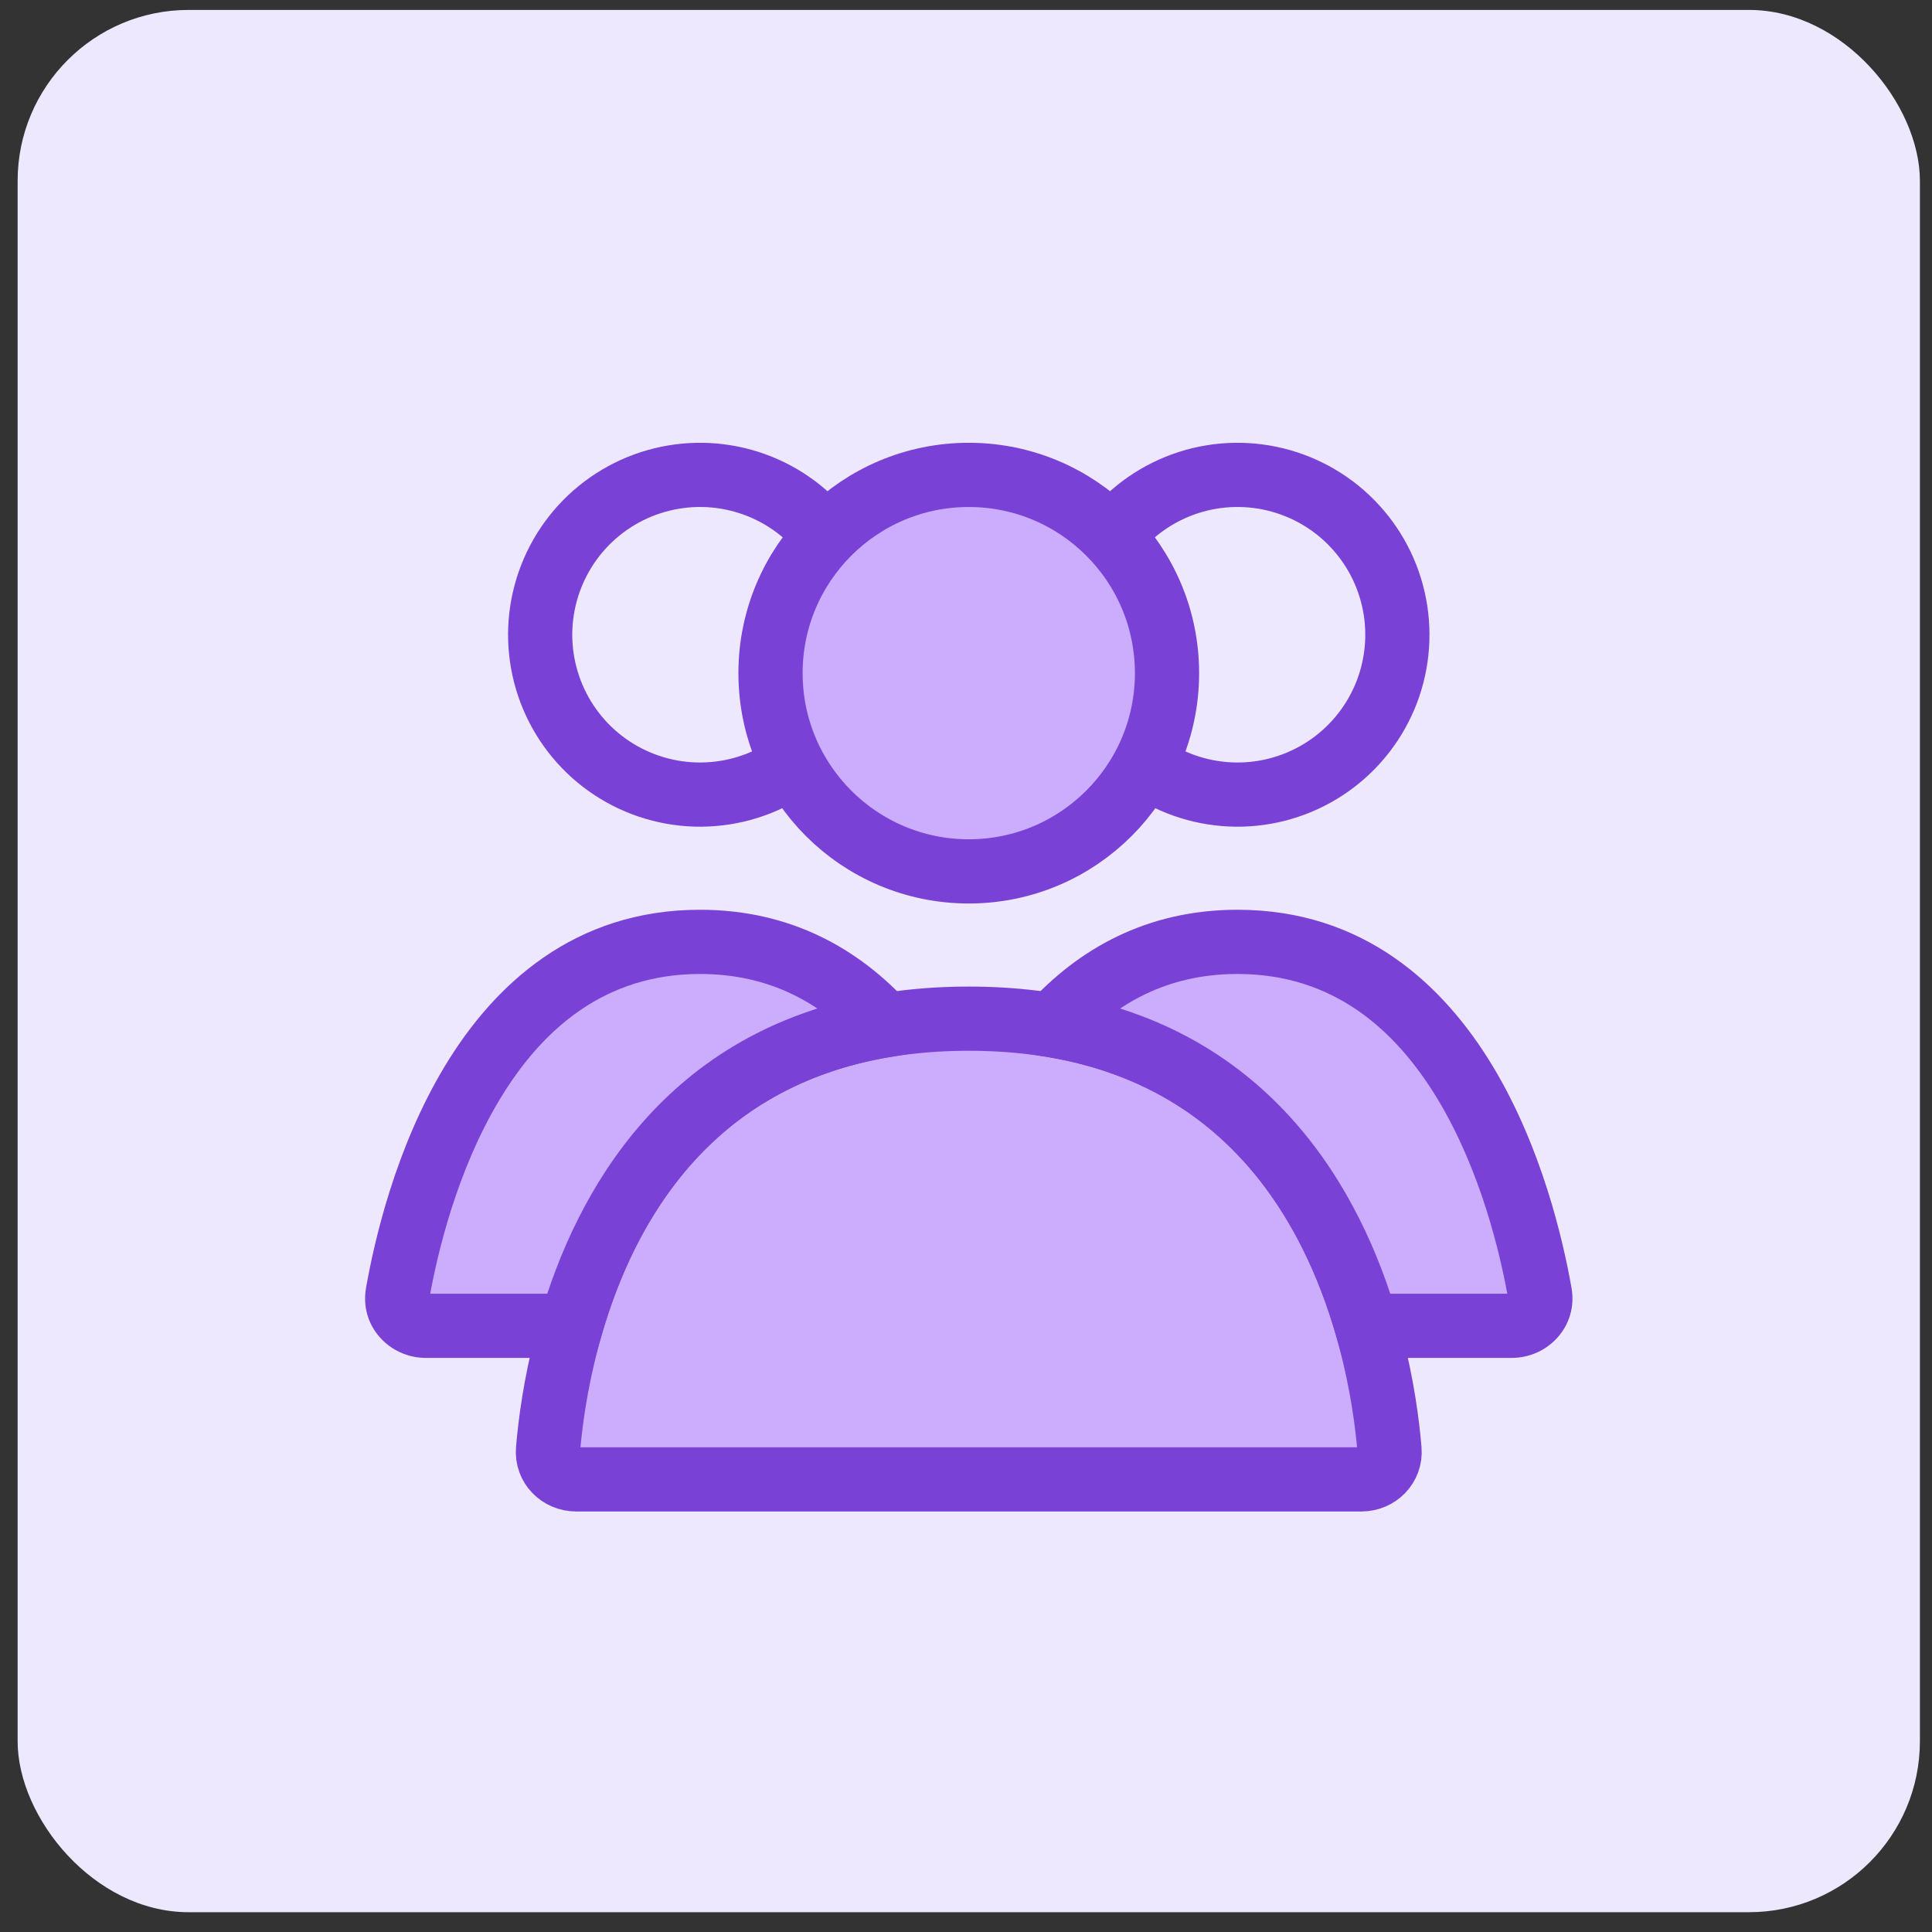 <svg xmlns="http://www.w3.org/2000/svg" width="65" height="65" viewBox="0 0 65 65" fill="none"><rect x="0" y="0" width="65" height="65" fill="#333333" stroke="none"/><rect x="0.593" y="0.334" width="64" height="64" rx="5.753" fill="#EEE8FF"></rect><circle cx="32.593" cy="22.647" r="6.67" fill="#CBACFD" stroke="#7941D5" stroke-width="2.16" stroke-linecap="round"></circle><path d="M36.977 18.666C37.509 17.745 38.302 17.002 39.256 16.531C40.21 16.061 41.282 15.884 42.337 16.023C43.392 16.162 44.381 16.61 45.181 17.311C45.981 18.013 46.555 18.935 46.83 19.963C47.105 20.99 47.07 22.076 46.728 23.084C46.386 24.091 45.753 24.974 44.909 25.622C44.065 26.269 43.048 26.652 41.987 26.722C40.925 26.791 39.867 26.545 38.946 26.013" stroke="#7941D5" stroke-width="2.16"></path><path d="M28.209 18.666C27.677 17.745 26.884 17.002 25.93 16.531C24.976 16.061 23.904 15.884 22.849 16.023C21.795 16.162 20.805 16.61 20.005 17.311C19.206 18.013 18.632 18.935 18.357 19.963C18.081 20.99 18.117 22.076 18.459 23.084C18.801 24.091 19.433 24.974 20.277 25.622C21.121 26.269 22.138 26.652 23.2 26.722C24.261 26.791 25.32 26.545 26.241 26.013" stroke="#7941D5" stroke-width="2.16"></path><path d="M32.593 34.272C44.605 34.272 46.462 45.35 46.749 48.775C46.795 49.325 46.354 49.772 45.802 49.772H19.385C18.833 49.772 18.391 49.325 18.437 48.775C18.724 45.35 20.581 34.272 32.593 34.272Z" fill="#CBACFD" stroke="#7941D5" stroke-width="2.16" stroke-linecap="round"></path><path fill-rule="evenodd" clip-rule="evenodd" d="M51.808 43.517C51.26 40.405 49.062 31.688 41.635 31.688C38.914 31.688 36.895 32.858 35.402 34.493C42.054 35.599 44.825 40.617 45.978 44.605H50.863C51.455 44.605 51.91 44.1 51.808 43.517Z" fill="#CBACFD"></path><path d="M51.808 43.517L52.872 43.33L52.872 43.33L51.808 43.517ZM35.402 34.493L34.604 33.765L33.264 35.233L35.224 35.559L35.402 34.493ZM45.978 44.605L44.941 44.905L45.166 45.685H45.978V44.605ZM41.635 32.768C44.836 32.768 46.944 34.615 48.376 36.993C49.821 39.393 50.479 42.197 50.744 43.704L52.872 43.33C52.589 41.725 51.874 38.615 50.227 35.879C48.566 33.12 45.861 30.608 41.635 30.608V32.768ZM36.199 35.222C37.525 33.77 39.268 32.768 41.635 32.768V30.608C38.56 30.608 36.265 31.946 34.604 33.765L36.199 35.222ZM35.224 35.559C41.284 36.566 43.84 41.1 44.941 44.905L47.016 44.305C45.809 40.134 42.825 34.632 35.579 33.428L35.224 35.559ZM50.863 43.525H45.978V45.685H50.863V43.525ZM50.744 43.704C50.741 43.687 50.741 43.66 50.75 43.632C50.758 43.604 50.771 43.582 50.785 43.566C50.813 43.534 50.846 43.525 50.863 43.525V45.685C52.074 45.685 53.099 44.624 52.872 43.33L50.744 43.704Z" fill="#7941D5"></path><path fill-rule="evenodd" clip-rule="evenodd" d="M29.785 34.493C28.292 32.858 26.273 31.688 23.552 31.688C16.124 31.688 13.926 40.405 13.378 43.517C13.276 44.1 13.732 44.605 14.323 44.605H19.208C20.362 40.617 23.132 35.599 29.785 34.493Z" fill="#CBACFD"></path><path d="M29.785 34.493L29.962 35.559L31.923 35.233L30.582 33.765L29.785 34.493ZM13.378 43.517L14.442 43.704L14.442 43.704L13.378 43.517ZM19.208 44.605V45.685H20.02L20.246 44.905L19.208 44.605ZM23.552 32.768C25.918 32.768 27.662 33.77 28.987 35.222L30.582 33.765C28.921 31.946 26.627 30.608 23.552 30.608V32.768ZM14.442 43.704C14.707 42.197 15.365 39.393 16.81 36.993C18.242 34.615 20.351 32.768 23.552 32.768V30.608C19.325 30.608 16.621 33.12 14.96 35.879C13.312 38.615 12.597 41.725 12.315 43.33L14.442 43.704ZM14.323 43.525C14.34 43.525 14.373 43.534 14.402 43.566C14.416 43.582 14.429 43.604 14.437 43.632C14.445 43.66 14.445 43.687 14.442 43.704L12.315 43.33C12.087 44.624 13.112 45.685 14.323 45.685V43.525ZM19.208 43.525H14.323V45.685H19.208V43.525ZM20.246 44.905C21.346 41.1 23.903 36.566 29.962 35.559L29.608 33.428C22.362 34.632 19.377 40.134 18.171 44.305L20.246 44.905Z" fill="#7941D5"></path></svg>